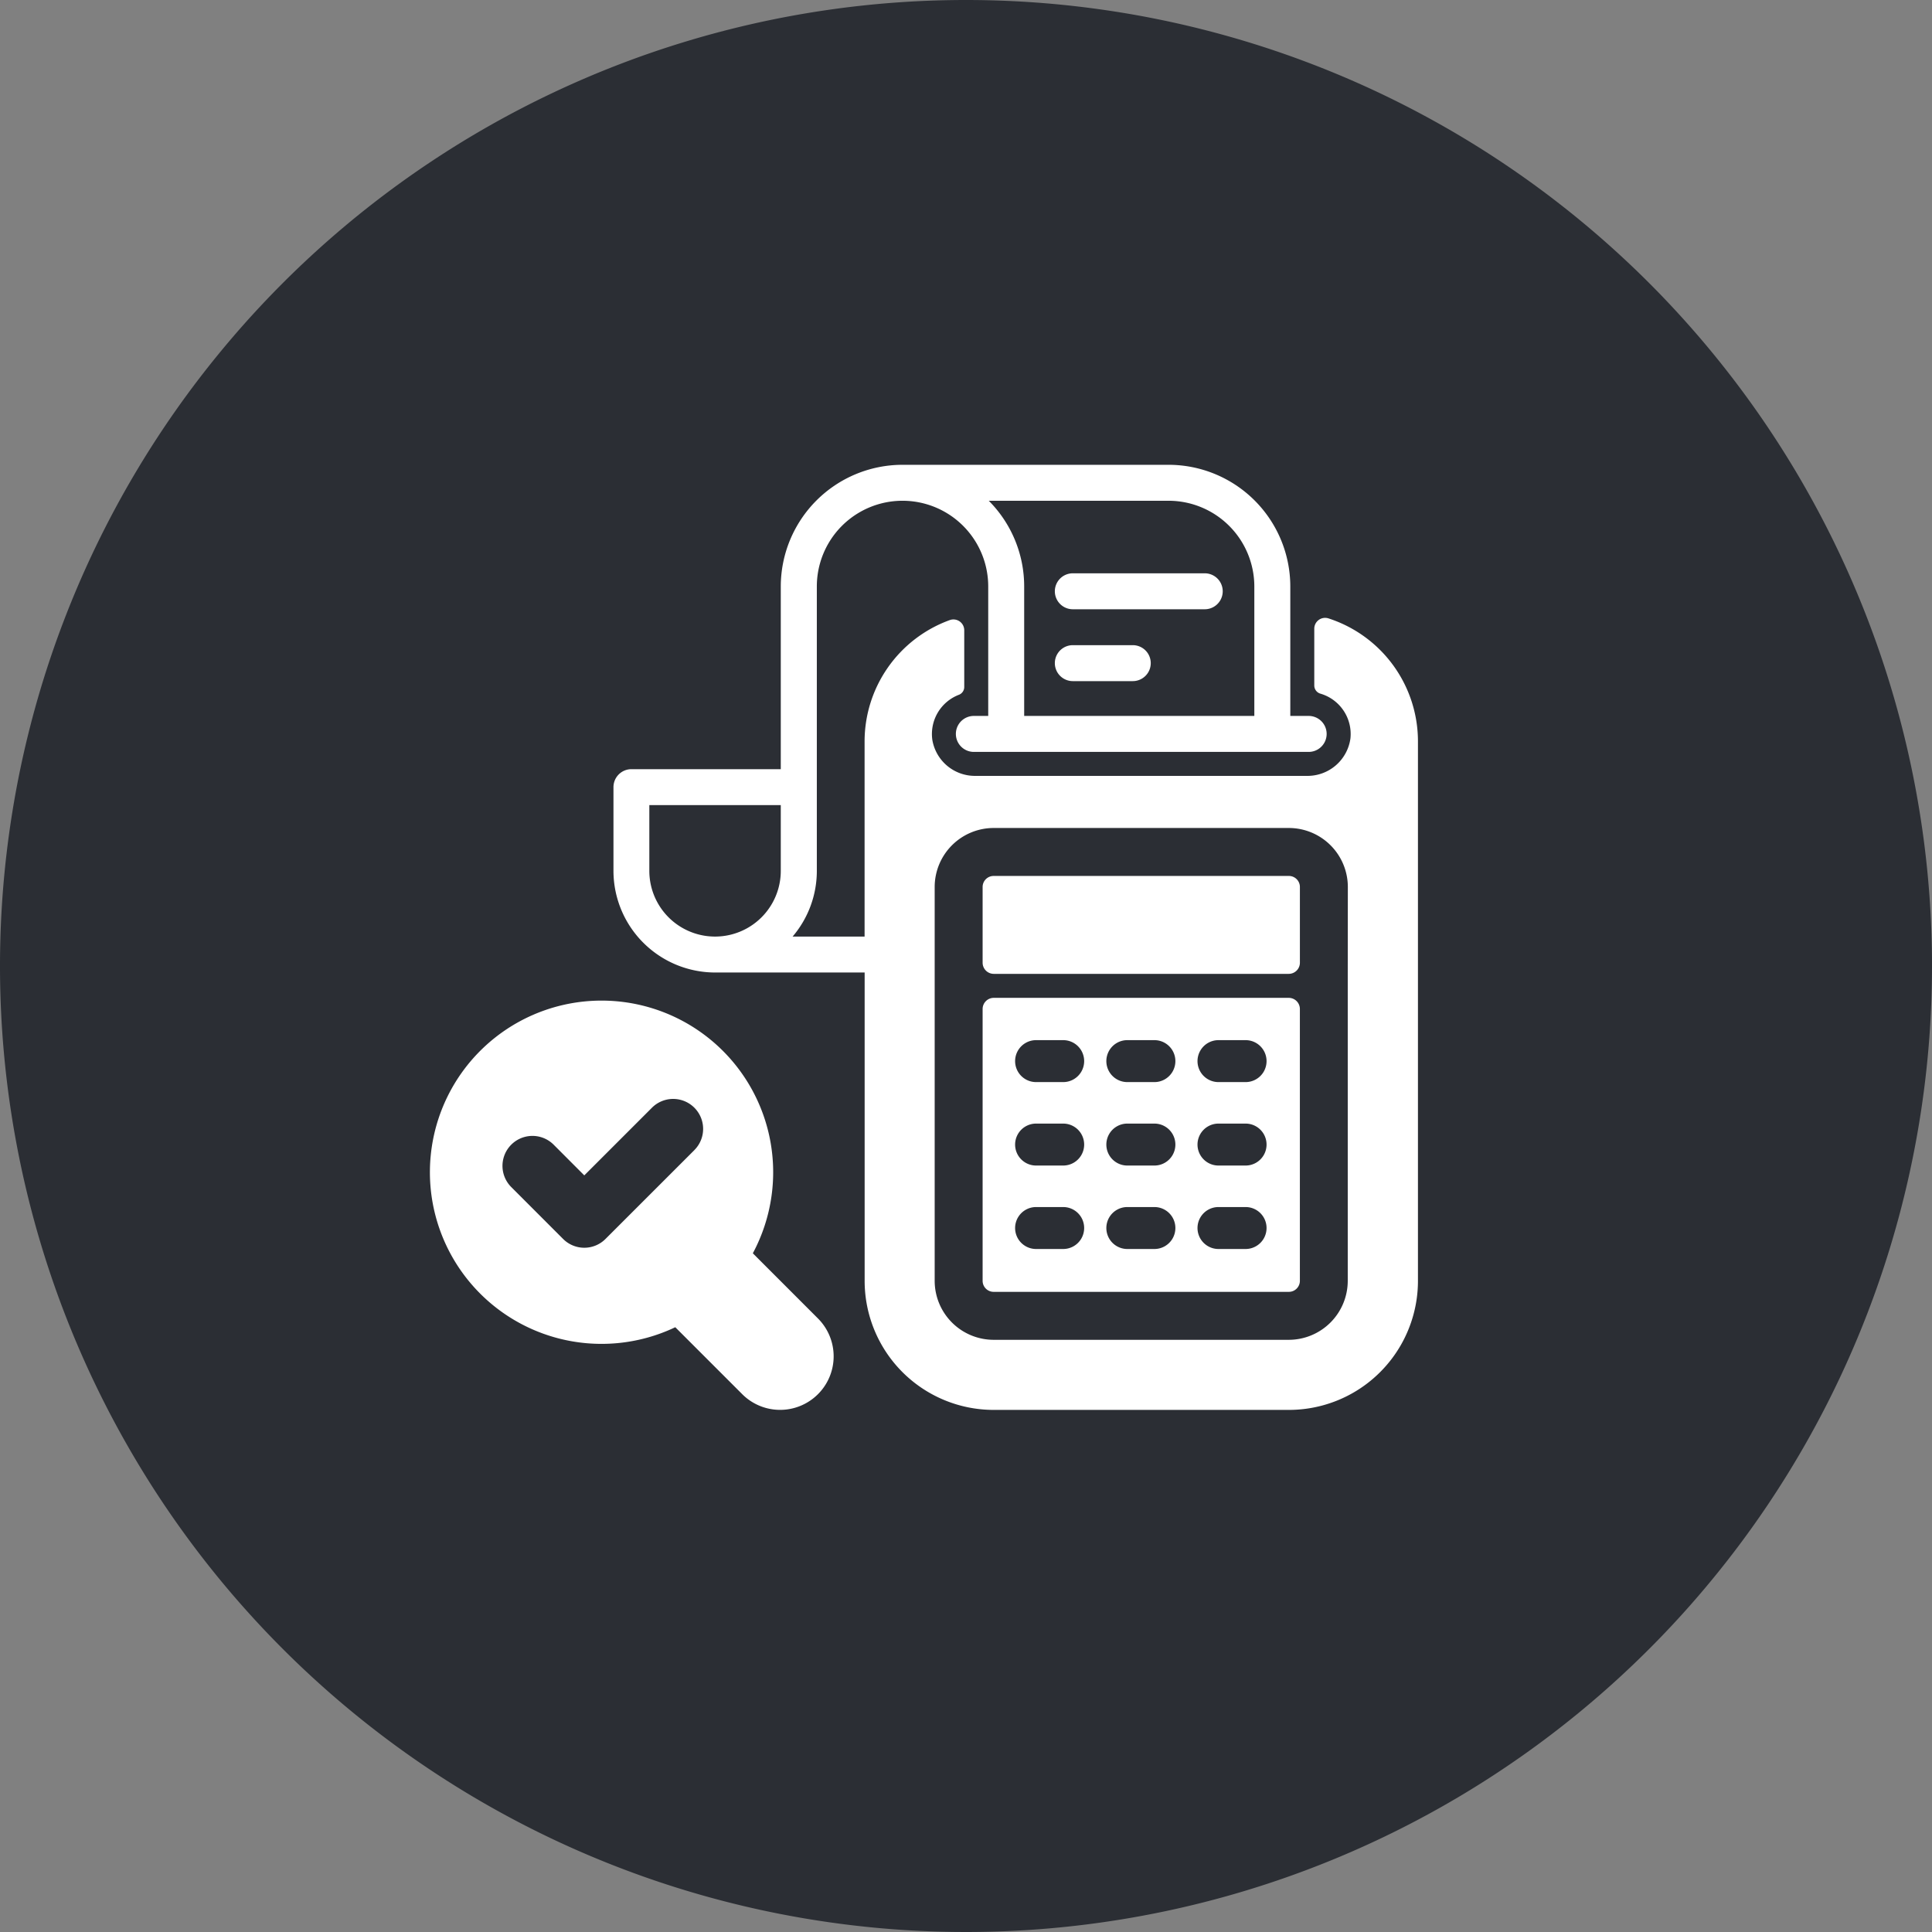 <svg xmlns="http://www.w3.org/2000/svg" xmlns:xlink="http://www.w3.org/1999/xlink" width="102.514" height="102.52" viewBox="0 0 102.514 102.52">
  <rect x="0" y="0" width="102.514" height="102.52" fill="#808080" stroke="none"/>
  <defs>
    <clipPath id="clip-path">
      <rect id="Rectangle_147795" data-name="Rectangle 147795" width="52.475" height="50.147" fill="none"/>
    </clipPath>
  </defs>
  <g id="_4" data-name="4" transform="translate(0 0.003)">
    <path id="Tracé_22" data-name="Tracé 22" d="M82.889,41.447A51.257,51.257,0,1,1,31.63-9.813a51.26,51.26,0,0,1,51.26,51.26" transform="translate(19.625 9.81)" fill="#2b2e34"/>
    <g id="icone" transform="translate(22.763 24.66)">
      <g id="Groupe_162353" data-name="Groupe 162353" transform="translate(0 0)" clip-path="url(#clip-path)">
        <path id="Tracé_95083" data-name="Tracé 95083" d="M61.036,33.26H45.369a.585.585,0,0,0-.584.584v4.019a.592.592,0,0,0,.592.592H61.028a.592.592,0,0,0,.592-.592V33.844a.585.585,0,0,0-.584-.584" transform="translate(-15.409 -11.444)" fill="#fff"/>
        <path id="Tracé_95084" data-name="Tracé 95084" d="M61.027,43.12H45.377a.592.592,0,0,0-.592.592V58.136a.585.585,0,0,0,.584.584H61.035a.585.585,0,0,0,.584-.584V43.712a.592.592,0,0,0-.592-.592M49.06,56.446H47.622a1.113,1.113,0,0,1,0-2.226H49.06a1.113,1.113,0,0,1,0,2.226m0-4.428H47.622a1.113,1.113,0,0,1,0-2.226H49.06a1.113,1.113,0,0,1,0,2.226m0-4.428H47.622a1.113,1.113,0,0,1,0-2.226H49.06a1.113,1.113,0,1,1,0,2.226M53.9,56.446H52.463a1.113,1.113,0,1,1,0-2.226H53.9a1.113,1.113,0,0,1,0,2.226m0-4.428H52.463a1.113,1.113,0,1,1,0-2.226H53.9a1.113,1.113,0,0,1,0,2.226m0-4.428H52.463a1.113,1.113,0,0,1,0-2.226H53.9a1.113,1.113,0,0,1,0,2.226m4.841,8.856H57.3a1.113,1.113,0,0,1,0-2.226h1.438a1.113,1.113,0,1,1,0,2.226m0-4.428H57.3a1.113,1.113,0,0,1,0-2.226h1.438a1.113,1.113,0,1,1,0,2.226m0-4.428H57.3a1.113,1.113,0,1,1,0-2.226h1.438a1.113,1.113,0,1,1,0,2.226" transform="translate(-15.409 -14.836)" fill="#fff"/>
        <path id="Tracé_95085" data-name="Tracé 95085" d="M51.58,10.685h7a.954.954,0,0,0,0-1.908h-7a.954.954,0,1,0,0,1.908" transform="translate(-17.418 -3.02)" fill="#fff"/>
        <path id="Tracé_95086" data-name="Tracé 95086" d="M51.58,16.5h3.181a.954.954,0,0,0,0-1.908H51.58a.954.954,0,1,0,0,1.908" transform="translate(-17.418 -5.022)" fill="#fff"/>
        <path id="Tracé_95087" data-name="Tracé 95087" d="M17.183,56.714a9.107,9.107,0,1,0-4.115,3.923l3.553,3.553a2.841,2.841,0,1,0,4.018-4.018Zm-3.1-5.477L9.365,55.953a1.588,1.588,0,0,1-2.249,0L4.365,53.2a1.59,1.59,0,1,1,2.249-2.249L8.24,52.58l3.591-3.591a1.59,1.59,0,0,1,2.249,2.249" transform="translate(0 -14.876)" fill="#fff"/>
        <path id="Tracé_95088" data-name="Tracé 95088" d="M52.857,8.148a.575.575,0,0,0-.749.548v3.009a.451.451,0,0,0,.319.436,2.231,2.231,0,0,1,1.6,2.375,2.3,2.3,0,0,1-2.326,1.99H34.142a2.292,2.292,0,0,1-2.3-1.907,2.229,2.229,0,0,1,1.42-2.4.443.443,0,0,0,.273-.42v-3a.574.574,0,0,0-.764-.541,6.851,6.851,0,0,0-4.524,6.434V25.032H24.428a5.368,5.368,0,0,0,1.285-3.486V6.455a4.547,4.547,0,1,1,9.094,0v6.87h-.762a.954.954,0,0,0,0,1.909H51.81a.954.954,0,0,0,0-1.909h-.974V6.455A6.463,6.463,0,0,0,44.381,0H30.26A6.463,6.463,0,0,0,23.8,6.455V16.15H15.876a.954.954,0,0,0-.954.954v4.441a5.4,5.4,0,0,0,5.4,5.394h7.928V43.3a6.848,6.848,0,0,0,6.848,6.848H50.76A6.848,6.848,0,0,0,57.609,43.3V14.666a6.858,6.858,0,0,0-4.752-6.518m-8.477-6.24a4.552,4.552,0,0,1,4.547,4.547v6.87H36.715V6.455a6.435,6.435,0,0,0-1.879-4.547ZM23.8,21.545a3.487,3.487,0,0,1-6.975,0V18.058H23.8Zm30.084,5.466V43.3a3.132,3.132,0,0,1-3.129,3.129H35.094A3.132,3.132,0,0,1,31.966,43.3V22.4a3.132,3.132,0,0,1,3.128-3.129H50.76A3.133,3.133,0,0,1,53.889,22.4Z" transform="translate(-5.134 0)" fill="#fff"/>
      </g>
    </g>
  </g>
</svg>
